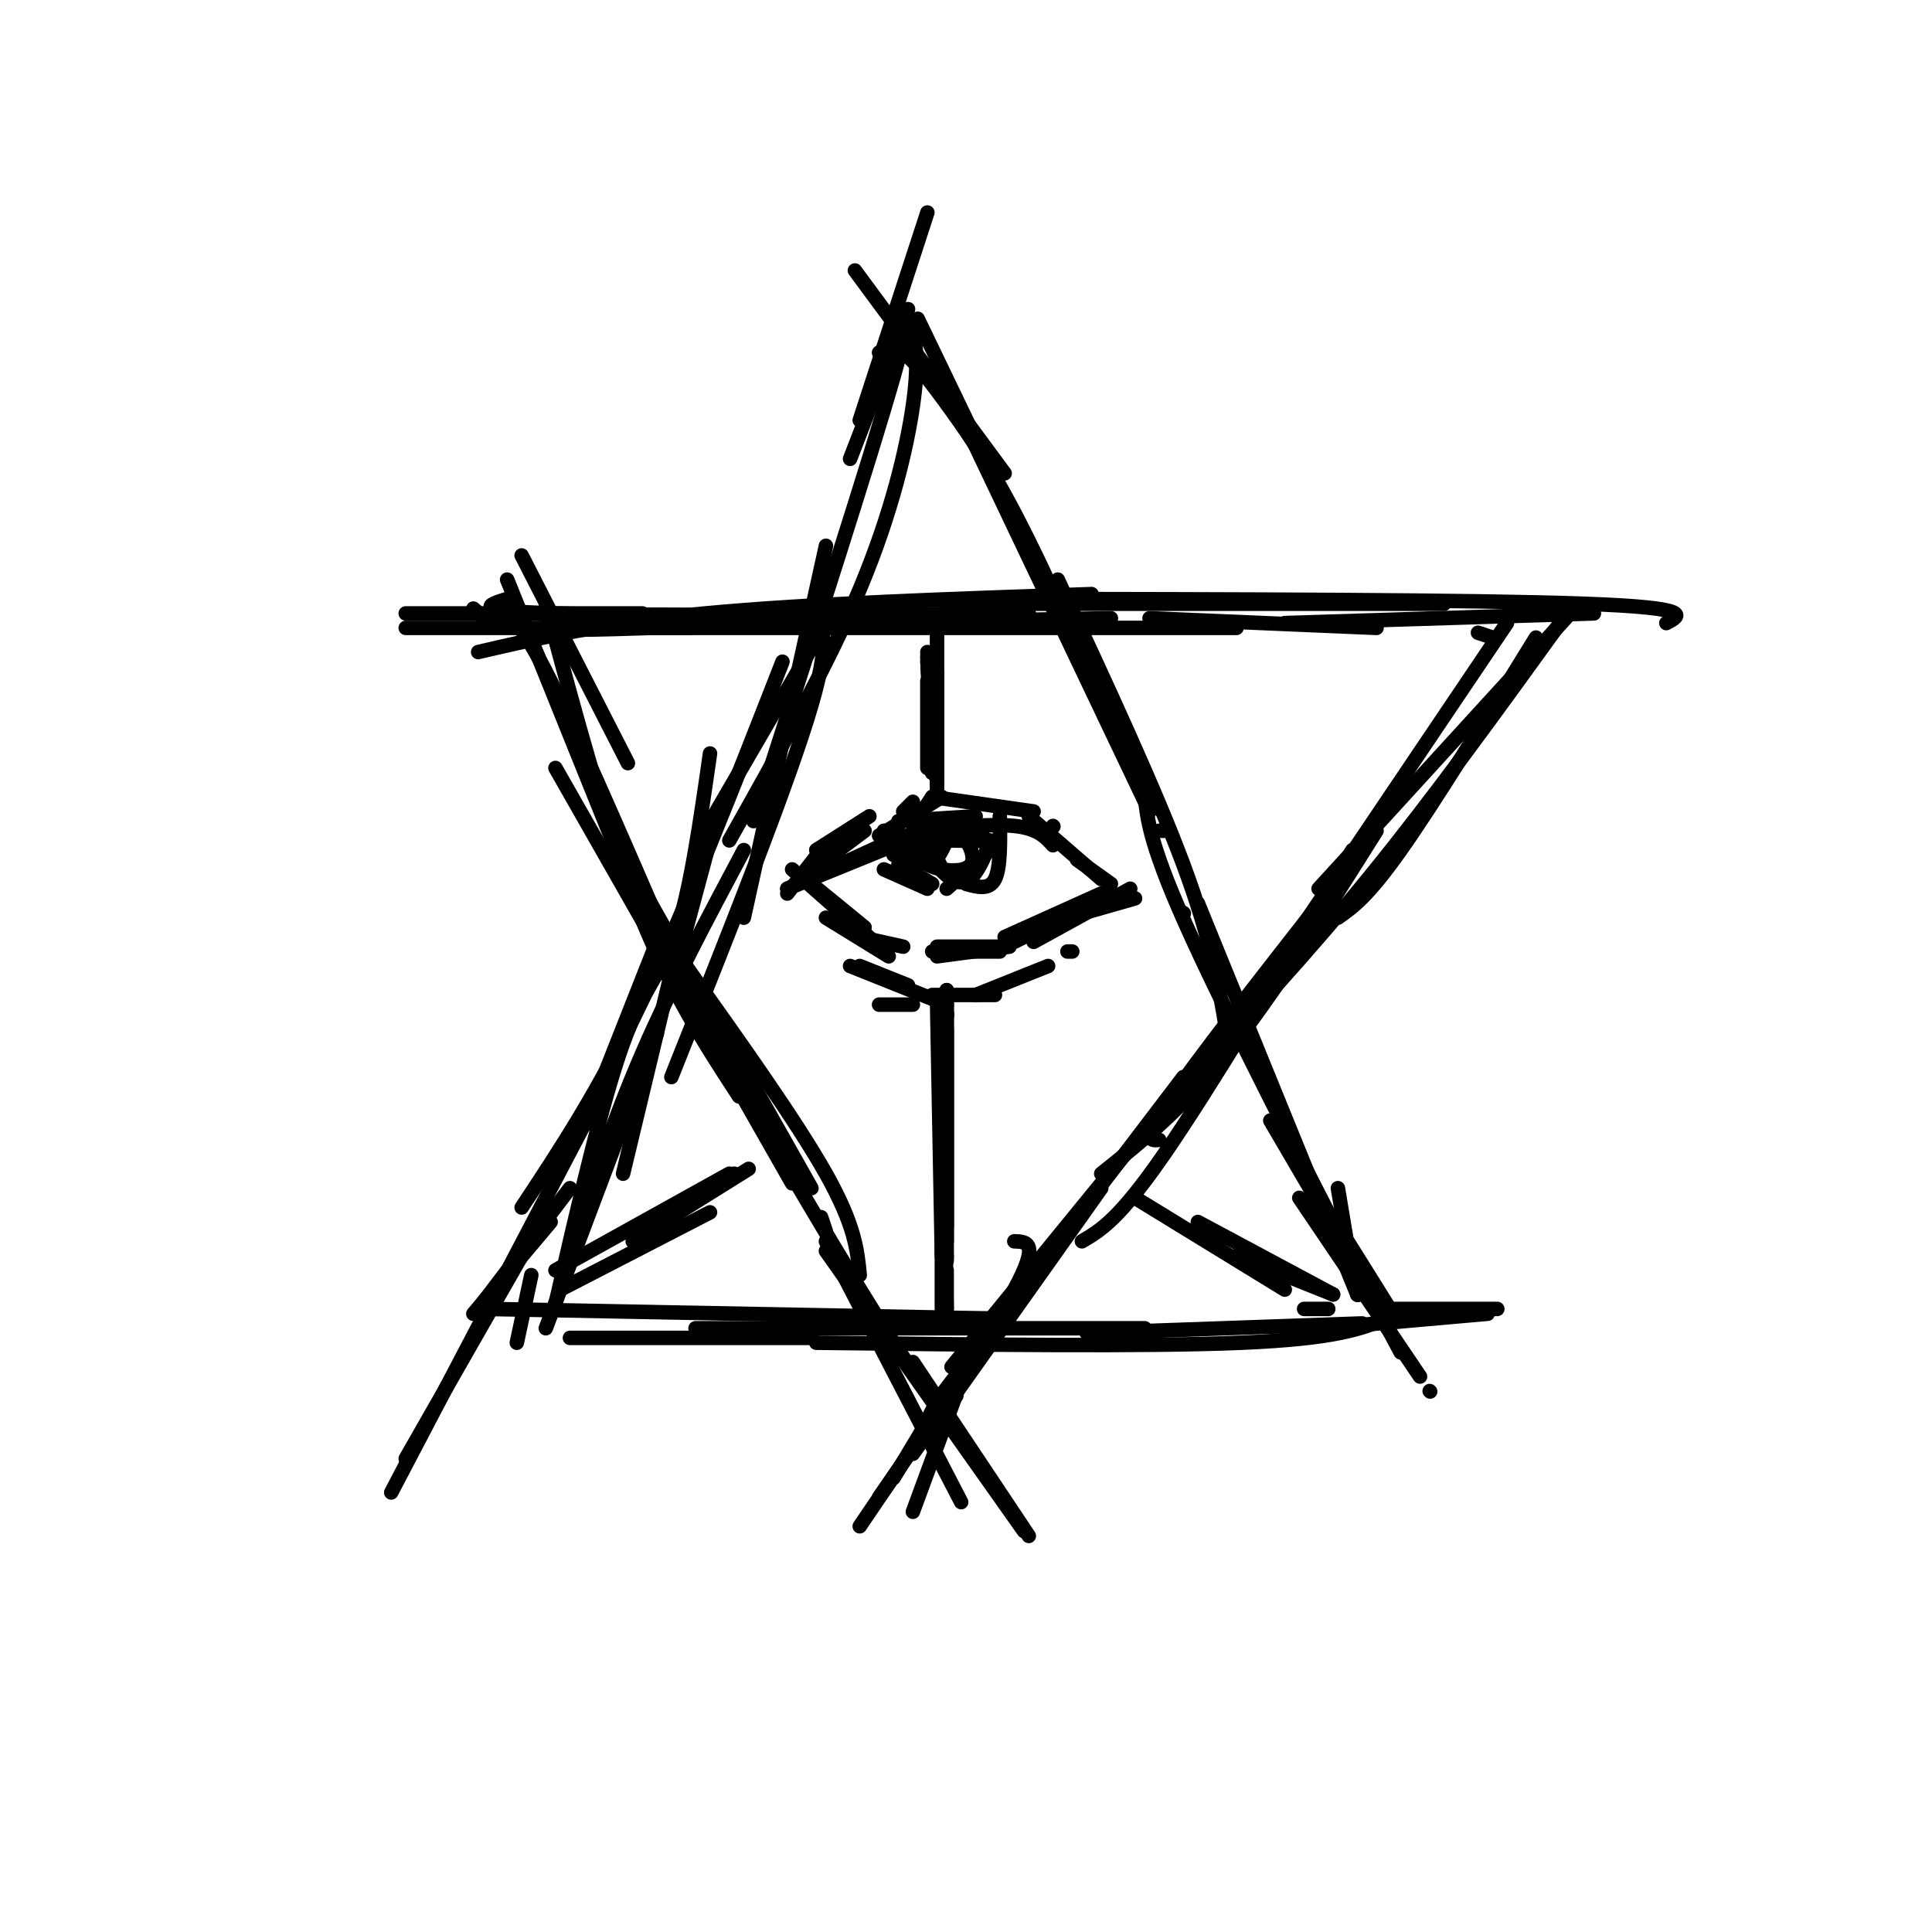 <svg viewBox='0 0 400 400' version='1.1' xmlns='http://www.w3.org/2000/svg' xmlns:xlink='http://www.w3.org/1999/xlink'><g fill='none' stroke='rgb(0,0,0)' stroke-width='3' stroke-linecap='round' stroke-linejoin='round'><path d='M146,172c0.000,0.000 25.000,-43.000 25,-43'/><path d='M185,68c2.417,-3.500 4.833,-7.000 0,10c-4.833,17.000 -16.917,54.500 -29,92'/><path d='M140,200c0.000,0.000 7.000,-26.000 7,-26'/><path d='M167,127c2.833,1.500 5.667,3.000 1,19c-4.667,16.000 -16.833,46.500 -29,77'/><path d='M129,243c0.000,0.000 12.000,-50.000 12,-50'/><path d='M154,190c0.000,0.000 17.000,-77.000 17,-77'/><path d='M190,66c0.000,0.000 26.000,54.000 26,54'/><path d='M198,84c0.000,0.000 40.000,84.000 40,84'/><path d='M245,189c0.000,0.000 0.100,0.100 0.1,0.1'/><path d='M219,120c10.083,21.667 20.167,43.333 26,59c5.833,15.667 7.417,25.333 9,35'/><path d='M154,176c-7.500,14.083 -15.000,28.167 -21,42c-6.000,13.833 -10.500,27.417 -15,41'/><path d='M119,254c0.000,0.000 14.000,-30.000 14,-30'/><path d='M136,214c0.000,0.000 -23.000,61.000 -23,61'/><path d='M115,270c4.844,-21.067 9.689,-42.133 14,-54c4.311,-11.867 8.089,-14.533 11,-23c2.911,-8.467 4.956,-22.733 7,-37'/><path d='M189,68c0.622,3.689 1.244,7.378 0,16c-1.244,8.622 -4.356,22.178 -11,38c-6.644,15.822 -16.822,33.911 -27,52'/><path d='M182,73c1.310,-0.887 2.619,-1.774 5,0c2.381,1.774 5.833,6.208 10,12c4.167,5.792 9.048,12.940 16,27c6.952,14.060 15.976,35.030 25,56'/><path d='M240,172c0.000,0.000 1.000,0.000 1,0'/><path d='M237,162c0.083,5.083 0.167,10.167 7,26c6.833,15.833 20.417,42.417 34,69'/><path d='M279,258c0.000,0.000 -2.000,-12.000 -2,-12'/><path d='M248,187c0.000,0.000 33.000,81.000 33,81'/><path d='M281,268c0.000,0.000 0.100,0.100 0.1,0.1'/><path d='M281,268c0.000,0.000 0.100,0.100 0.1,0.1'/><path d='M101,271c0.000,0.000 105.000,2.000 105,2'/><path d='M207,273c0.000,0.000 -13.000,0.000 -13,0'/><path d='M144,275c0.000,0.000 93.000,0.000 93,0'/><path d='M225,276c0.000,0.000 57.000,-2.000 57,-2'/><path d='M287,273c0.000,0.000 2.000,0.000 2,0'/><path d='M289,273c0.000,0.000 -10.000,-16.000 -10,-16'/><path d='M263,232c0.000,0.000 24.000,41.000 24,41'/><path d='M287,273c-5.167,2.083 -10.333,4.167 -30,5c-19.667,0.833 -53.833,0.417 -88,0'/><path d='M168,277c0.000,0.000 -50.000,0.000 -50,0'/><path d='M107,278c0.000,0.000 3.000,-14.000 3,-14'/><path d='M118,246c0.000,0.000 -19.000,25.000 -19,25'/><path d='M98,272c0.000,0.000 16.000,-19.000 16,-19'/><path d='M122,130c0.000,0.000 108.000,-2.000 108,-2'/><path d='M112,130c0.000,0.000 144.000,0.000 144,0'/><path d='M196,125c0.000,0.000 103.000,0.000 103,0'/><path d='M266,129c0.000,0.000 64.000,-2.000 64,-2'/><path d='M312,129c0.000,0.000 -60.000,89.000 -60,89'/><path d='M240,236c-1.833,0.167 -3.667,0.333 2,-8c5.667,-8.333 18.833,-25.167 32,-42'/><path d='M280,176c-14.833,24.750 -29.667,49.500 -39,63c-9.333,13.500 -13.167,15.750 -17,18'/><path d='M246,223c0.000,0.000 -49.000,60.000 -49,60'/><path d='M210,257c2.667,0.083 5.333,0.167 0,10c-5.333,9.833 -18.667,29.417 -32,49'/><path d='M185,306c0.000,0.000 9.000,-15.000 9,-15'/><path d='M98,126c1.917,1.667 3.833,3.333 10,4c6.167,0.667 16.583,0.333 27,0'/><path d='M139,130c0.000,0.000 -17.000,0.000 -17,0'/><path d='M100,128c1.267,0.111 2.533,0.222 4,0c1.467,-0.222 3.133,-0.778 10,13c6.867,13.778 18.933,41.889 31,70'/><path d='M115,159c0.000,0.000 49.000,86.000 49,86'/><path d='M171,255c0.000,0.000 -1.000,-3.000 -1,-3'/><path d='M145,211c15.750,27.000 31.500,54.000 40,67c8.500,13.000 9.750,12.000 11,11'/><path d='M198,289c0.000,0.000 -2.000,-1.000 -2,-1'/><path d='M171,259c0.000,0.000 41.000,58.000 41,58'/><path d='M213,318c0.000,0.000 -24.000,-36.000 -24,-36'/><path d='M168,246c0.000,0.000 -35.000,-62.000 -35,-62'/><path d='M113,125c6.167,23.000 12.333,46.000 19,63c6.667,17.000 13.833,28.000 21,39'/><path d='M99,135c12.917,-3.000 25.833,-6.000 47,-8c21.167,-2.000 50.583,-3.000 80,-4'/><path d='M207,124c49.000,0.083 98.000,0.167 121,1c23.000,0.833 20.000,2.417 17,4'/><path d='M323,129c-13.000,18.000 -26.000,36.000 -39,52c-13.000,16.000 -26.000,30.000 -39,44'/><path d='M245,223c0.000,0.000 -51.000,67.000 -51,67'/><path d='M194,290c0.000,0.000 -4.000,8.000 -4,8'/><path d='M182,310c0.000,0.000 18.000,-26.000 18,-26'/><path d='M200,284c0.000,0.000 -3.000,3.000 -3,3'/><path d='M162,137c-10.000,25.583 -20.000,51.167 -29,70c-9.000,18.833 -17.000,30.917 -25,43'/><path d='M124,227c0.000,0.000 -43.000,82.000 -43,82'/><path d='M84,302c0.000,0.000 28.000,-49.000 28,-49'/><path d='M121,233c0.000,0.000 15.000,-38.000 15,-38'/><path d='M176,95c0.000,0.000 12.000,-31.000 12,-31'/><path d='M192,44c0.000,0.000 -14.000,43.000 -14,43'/><path d='M177,56c0.000,0.000 31.000,42.000 31,42'/><path d='M269,248c0.000,0.000 25.000,37.000 25,37'/><path d='M296,288c0.000,0.000 0.100,0.100 0.1,0.1'/><path d='M282,265c0.000,0.000 8.000,15.000 8,15'/><path d='M274,275c0.000,0.000 34.000,-3.000 34,-3'/><path d='M310,271c0.000,0.000 -23.000,0.000 -23,0'/><path d='M84,130c0.000,0.000 59.000,0.000 59,0'/><path d='M145,129c0.000,0.000 -16.000,0.000 -16,0'/><path d='M84,127c0.000,0.000 49.000,0.000 49,0'/><path d='M108,115c0.000,0.000 22.000,43.000 22,43'/><path d='M105,120c0.000,0.000 25.000,62.000 25,62'/><path d='M142,200c11.500,16.167 23.000,32.333 29,43c6.000,10.667 6.500,15.833 7,21'/><path d='M171,257c0.000,0.000 28.000,54.000 28,54'/><path d='M189,313c0.000,0.000 14.000,-38.000 14,-38'/><path d='M163,185c0.000,0.000 7.000,-9.000 7,-9'/><path d='M169,176c0.000,0.000 11.000,-7.000 11,-7'/><path d='M193,165c0.000,0.000 21.000,3.000 21,3'/><path d='M218,171c0.000,0.000 0.100,0.100 0.1,0.1'/><path d='M213,169c0.000,0.000 15.000,13.000 15,13'/><path d='M235,186c0.000,0.000 -14.000,4.000 -14,4'/><path d='M209,196c0.000,0.000 -15.000,2.000 -15,2'/><path d='M184,198c0.000,0.000 -13.000,-8.000 -13,-8'/><path d='M164,180c0.000,0.000 17.000,15.000 17,15'/><path d='M193,197c0.000,0.000 14.000,0.000 14,0'/><path d='M214,195c0.000,0.000 20.000,-11.000 20,-11'/><path d='M228,185c0.000,0.000 -20.000,9.000 -20,9'/><path d='M167,181c0.000,0.000 12.000,-9.000 12,-9'/><path d='M186,170c0.000,0.000 16.000,-1.000 16,-1'/><path d='M195,165c0.000,0.000 -13.000,8.000 -13,8'/><path d='M183,180c0.000,0.000 9.000,4.000 9,4'/><path d='M196,184c0.000,0.000 9.000,-8.000 9,-8'/><path d='M207,169c0.083,5.333 0.167,10.667 -1,13c-1.167,2.333 -3.583,1.667 -6,1'/><path d='M193,183c0.000,0.000 -7.000,-4.000 -7,-4'/><path d='M183,172c0.000,0.000 2.000,5.000 2,5'/><path d='M185,175c0.000,0.000 5.000,4.000 5,4'/><path d='M190,179c0.667,-0.500 -0.167,-3.750 -1,-7'/><path d='M190,174c2.464,3.214 4.929,6.429 5,6c0.071,-0.429 -2.250,-4.500 -3,-5c-0.750,-0.500 0.071,2.571 1,3c0.929,0.429 1.964,-1.786 3,-4'/><path d='M196,174c2.867,-0.622 8.533,-0.178 9,0c0.467,0.178 -4.267,0.089 -9,0'/><path d='M196,174c-1.255,-0.858 0.107,-3.003 2,-2c1.893,1.003 4.317,5.155 3,7c-1.317,1.845 -6.376,1.384 -9,0c-2.624,-1.384 -2.812,-3.692 -3,-6'/><path d='M189,173c1.026,1.193 5.089,7.175 8,9c2.911,1.825 4.668,-0.509 6,-3c1.332,-2.491 2.238,-5.140 0,-6c-2.238,-0.860 -7.619,0.070 -13,1'/><path d='M190,174c-2.167,0.167 -1.083,0.083 0,0'/><path d='M190,173c0.000,0.000 -27.000,11.000 -27,11'/><path d='M163,184c0.000,0.000 24.000,-11.000 24,-11'/><path d='M189,172c8.083,-0.750 16.167,-1.500 21,-1c4.833,0.500 6.417,2.250 8,4'/><path d='M223,178c0.000,0.000 7.000,5.000 7,5'/><path d='M230,185c0.000,0.000 -20.000,10.000 -20,10'/><path d='M207,196c0.000,0.000 -13.000,0.000 -13,0'/><path d='M187,196c0.000,0.000 -9.000,-2.000 -9,-2'/><path d='M168,183c0.000,0.000 11.000,9.000 11,9'/><path d='M178,200c0.000,0.000 10.000,4.000 10,4'/><path d='M193,206c0.000,0.000 13.000,0.000 13,0'/><path d='M217,200c0.000,0.000 -15.000,6.000 -15,6'/><path d='M189,208c0.000,0.000 -7.000,0.000 -7,0'/><path d='M176,200c0.000,0.000 20.000,8.000 20,8'/><path d='M221,197c0.000,0.000 1.000,0.000 1,0'/><path d='M196,205c0.000,0.000 0.000,49.000 0,49'/><path d='M196,260c0.000,0.000 -1.000,13.000 -1,13'/><path d='M195,271c0.000,0.000 0.000,-31.000 0,-31'/><path d='M195,234c0.000,0.000 0.000,-14.000 0,-14'/><path d='M196,205c0.000,0.000 0.000,56.000 0,56'/><path d='M196,263c0.000,0.000 0.000,8.000 0,8'/><path d='M196,271c0.000,0.000 -1.000,-42.000 -1,-42'/><path d='M194,207c0.000,0.000 1.000,53.000 1,53'/><path d='M196,257c0.000,0.000 0.000,-44.000 0,-44'/><path d='M196,210c0.000,0.000 0.100,0.100 0.1,0.1'/><path d='M192,159c0.000,0.000 0.000,-18.000 0,-18'/><path d='M192,135c0.000,0.000 1.000,25.000 1,25'/><path d='M193,160c0.000,0.000 -1.000,-24.000 -1,-24'/><path d='M192,137c0.000,0.000 2.000,25.000 2,25'/><path d='M194,162c0.000,0.000 0.000,-23.000 0,-23'/><path d='M194,129c0.000,0.000 0.000,36.000 0,36'/><path d='M193,165c0.000,0.000 -2.000,3.000 -2,3'/><path d='M189,166c0.000,0.000 -2.000,2.000 -2,2'/><path d='M235,248c0.000,0.000 31.000,19.000 31,19'/><path d='M275,271c0.000,0.000 -5.000,0.000 -5,0'/><path d='M248,253c0.000,0.000 28.000,15.000 28,15'/><path d='M276,268c0.000,0.000 -20.000,-8.000 -20,-8'/><path d='M116,267c0.000,0.000 31.000,-16.000 31,-16'/><path d='M155,242c0.000,0.000 -24.000,15.000 -24,15'/><path d='M115,263c0.000,0.000 36.000,-20.000 36,-20'/><path d='M152,243c0.000,0.000 -4.000,3.000 -4,3'/><path d='M105,124c-4.000,1.250 -8.000,2.500 10,3c18.000,0.500 58.000,0.250 98,0'/><path d='M238,128c0.000,0.000 47.000,2.000 47,2'/><path d='M306,131c0.000,0.000 3.000,1.000 3,1'/><path d='M318,132c-10.583,17.167 -21.167,34.333 -28,44c-6.833,9.667 -9.917,11.833 -13,14'/><path d='M285,172c-10.750,17.083 -21.500,34.167 -31,46c-9.500,11.833 -17.750,18.417 -26,25'/><path d='M228,246c0.000,0.000 -39.000,55.000 -39,55'/><path d='M326,126c0.000,0.000 -53.000,58.000 -53,58'/></g>
</svg>